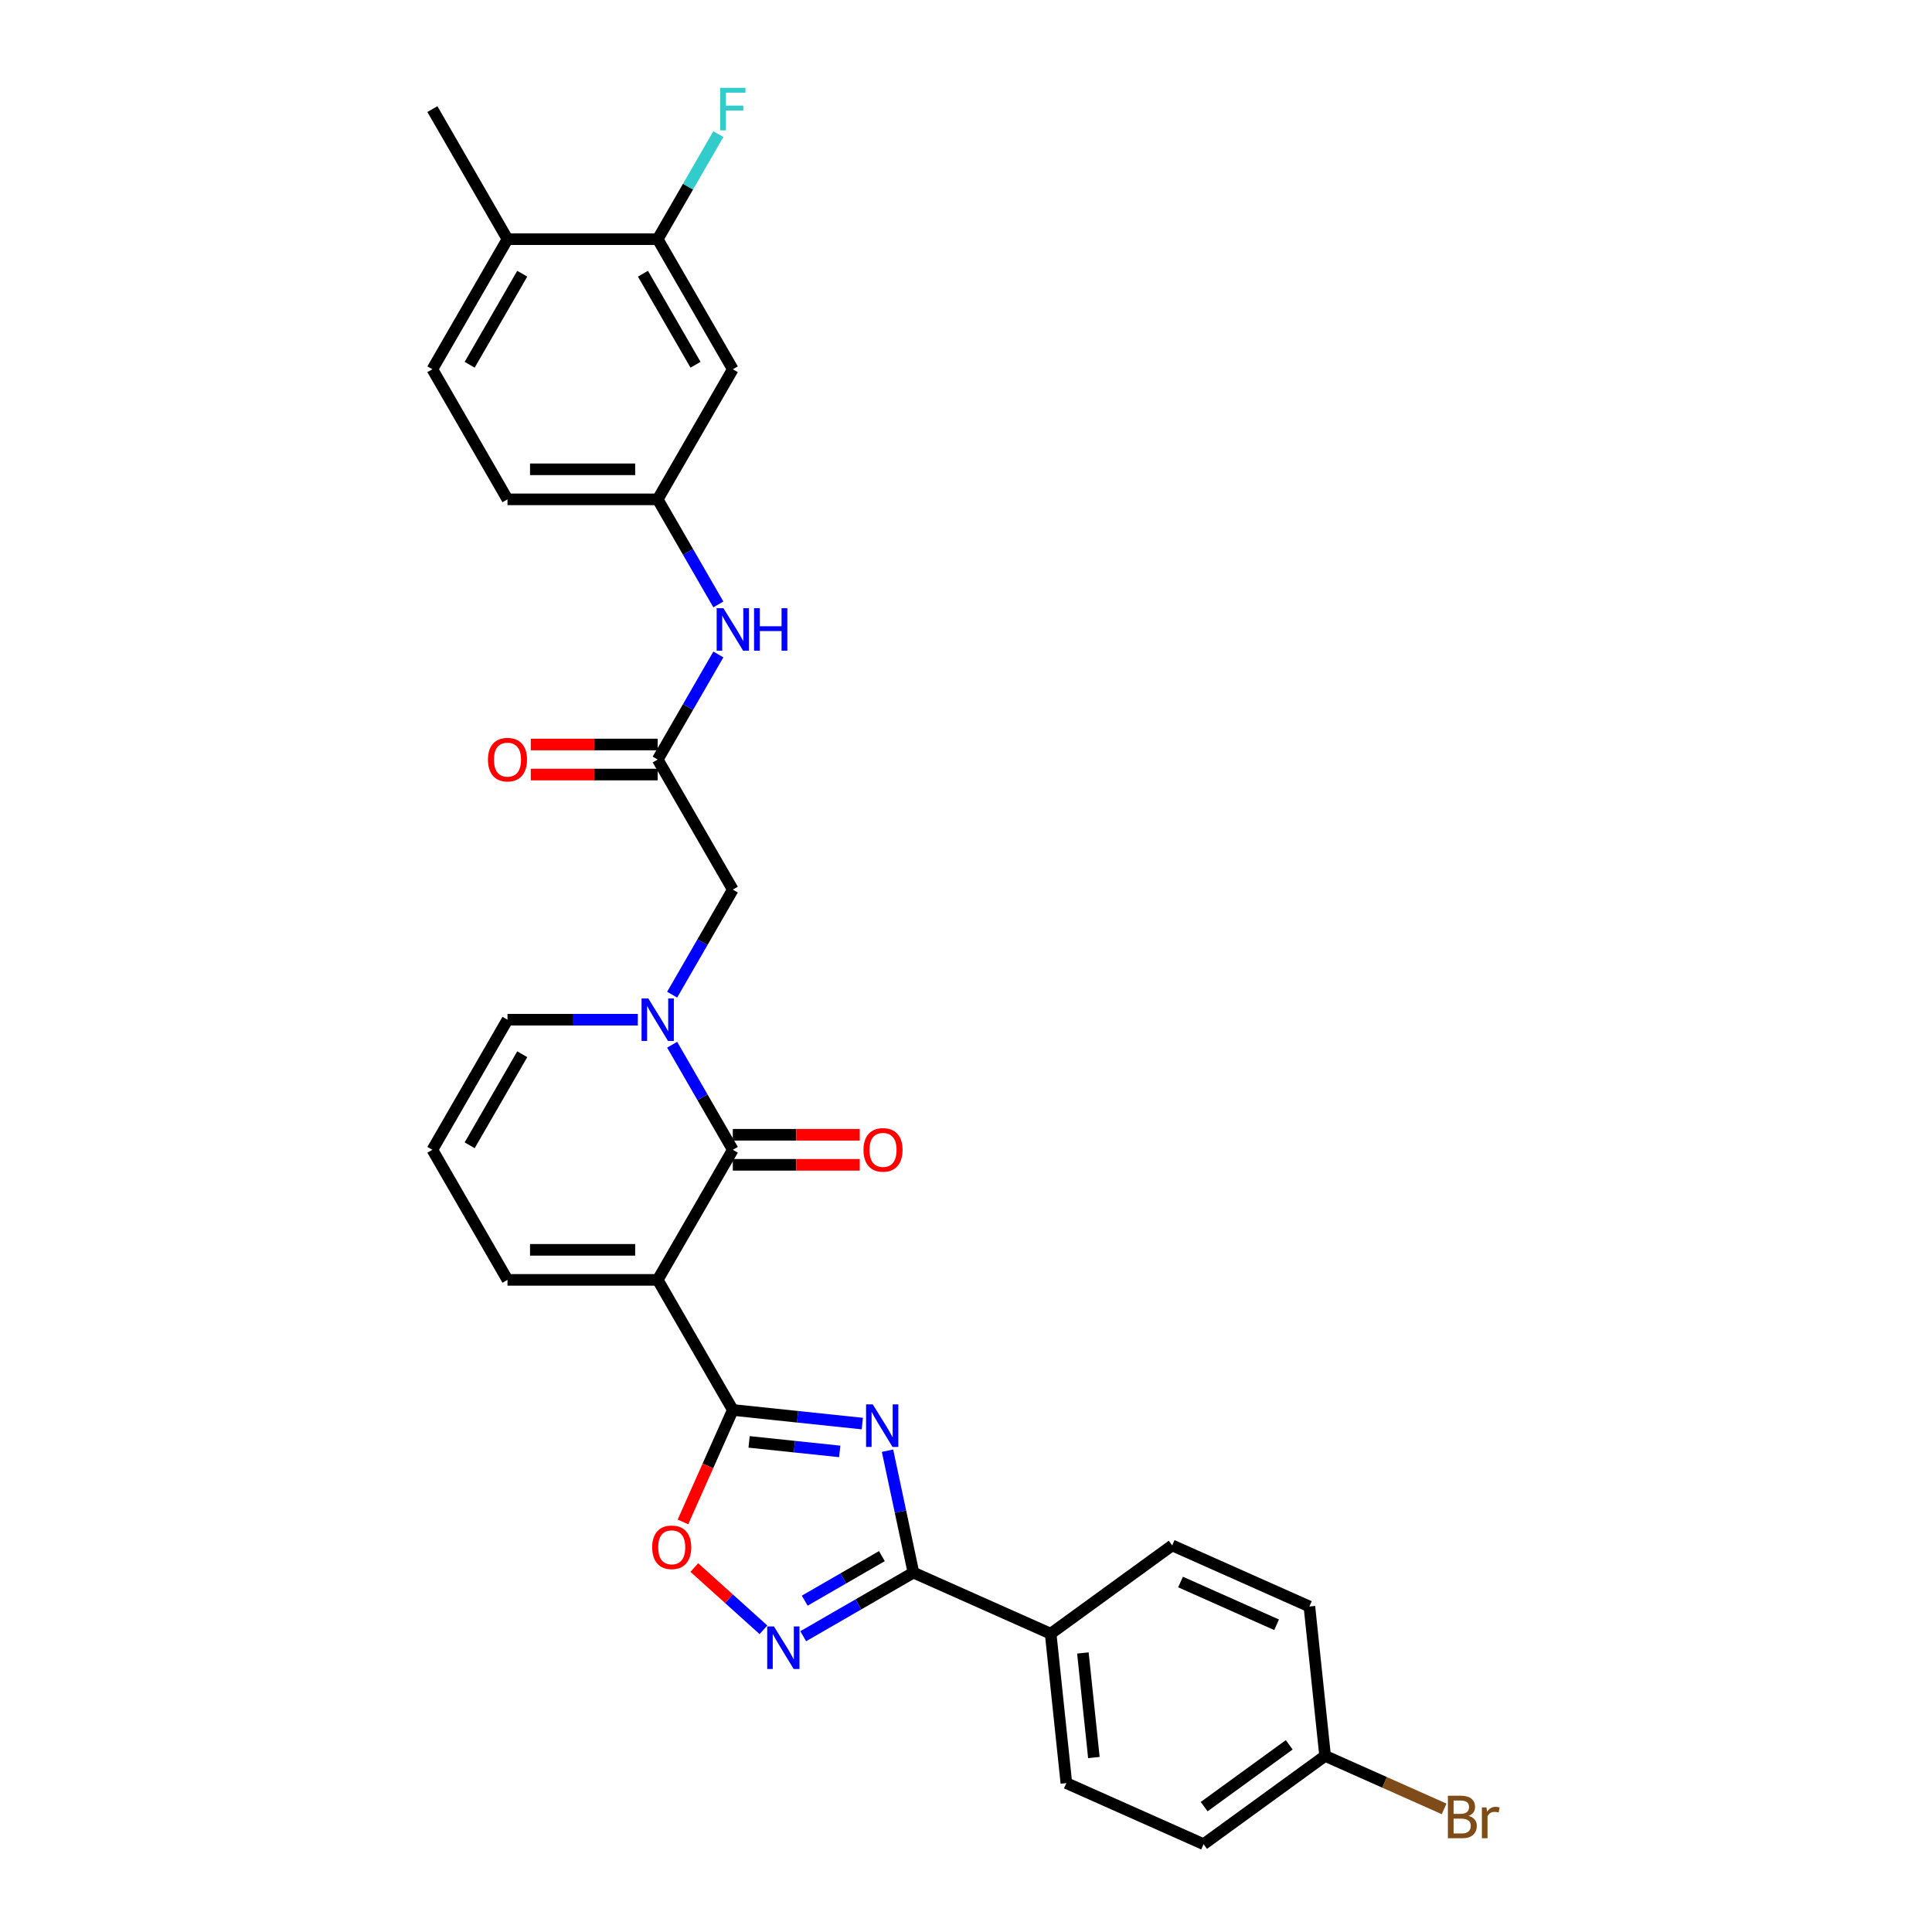 <?xml version='1.0' encoding='iso-8859-1'?>
<svg version='1.1' baseProfile='full'
              xmlns='http://www.w3.org/2000/svg'
                      xmlns:rdkit='http://www.rdkit.org/xml'
                      xmlns:xlink='http://www.w3.org/1999/xlink'
                  xml:space='preserve'
width='1000px' height='1000px' viewBox='0 0 1000 1000'>
<!-- END OF HEADER -->
<rect style='opacity:1.0;fill:#FFFFFF;stroke:none' width='1000' height='1000' x='0' y='0'> </rect>
<path class='bond-1' d='M 340.426,662.463 L 379.301,729.796' style='fill:none;fill-rule:evenodd;stroke:#000000;stroke-width:6px;stroke-linecap:butt;stroke-linejoin:miter;stroke-opacity:1' />
<path class='bond-2' d='M 340.426,662.463 L 379.301,595.13' style='fill:none;fill-rule:evenodd;stroke:#000000;stroke-width:6px;stroke-linecap:butt;stroke-linejoin:miter;stroke-opacity:1' />
<path class='bond-9' d='M 340.426,662.463 L 262.676,662.463' style='fill:none;fill-rule:evenodd;stroke:#000000;stroke-width:6px;stroke-linecap:butt;stroke-linejoin:miter;stroke-opacity:1' />
<path class='bond-9' d='M 328.763,646.913 L 274.339,646.913' style='fill:none;fill-rule:evenodd;stroke:#000000;stroke-width:6px;stroke-linecap:butt;stroke-linejoin:miter;stroke-opacity:1' />
<path class='bond-0' d='M 446.33,736.842 L 412.816,733.319' style='fill:none;fill-rule:evenodd;stroke:#0000FF;stroke-width:6px;stroke-linecap:butt;stroke-linejoin:miter;stroke-opacity:1' />
<path class='bond-0' d='M 412.816,733.319 L 379.301,729.796' style='fill:none;fill-rule:evenodd;stroke:#000000;stroke-width:6px;stroke-linecap:butt;stroke-linejoin:miter;stroke-opacity:1' />
<path class='bond-0' d='M 434.651,751.25 L 411.19,748.784' style='fill:none;fill-rule:evenodd;stroke:#0000FF;stroke-width:6px;stroke-linecap:butt;stroke-linejoin:miter;stroke-opacity:1' />
<path class='bond-0' d='M 411.19,748.784 L 387.73,746.318' style='fill:none;fill-rule:evenodd;stroke:#000000;stroke-width:6px;stroke-linecap:butt;stroke-linejoin:miter;stroke-opacity:1' />
<path class='bond-4' d='M 459.378,750.877 L 466.084,782.425' style='fill:none;fill-rule:evenodd;stroke:#0000FF;stroke-width:6px;stroke-linecap:butt;stroke-linejoin:miter;stroke-opacity:1' />
<path class='bond-4' d='M 466.084,782.425 L 472.79,813.974' style='fill:none;fill-rule:evenodd;stroke:#000000;stroke-width:6px;stroke-linecap:butt;stroke-linejoin:miter;stroke-opacity:1' />
<path class='bond-6' d='M 379.301,729.796 L 366.4,758.772' style='fill:none;fill-rule:evenodd;stroke:#000000;stroke-width:6px;stroke-linecap:butt;stroke-linejoin:miter;stroke-opacity:1' />
<path class='bond-6' d='M 366.4,758.772 L 353.499,787.747' style='fill:none;fill-rule:evenodd;stroke:#FF0000;stroke-width:6px;stroke-linecap:butt;stroke-linejoin:miter;stroke-opacity:1' />
<path class='bond-3' d='M 379.301,595.13 L 363.602,567.94' style='fill:none;fill-rule:evenodd;stroke:#000000;stroke-width:6px;stroke-linecap:butt;stroke-linejoin:miter;stroke-opacity:1' />
<path class='bond-3' d='M 363.602,567.94 L 347.904,540.75' style='fill:none;fill-rule:evenodd;stroke:#0000FF;stroke-width:6px;stroke-linecap:butt;stroke-linejoin:miter;stroke-opacity:1' />
<path class='bond-15' d='M 379.301,602.905 L 412.15,602.905' style='fill:none;fill-rule:evenodd;stroke:#000000;stroke-width:6px;stroke-linecap:butt;stroke-linejoin:miter;stroke-opacity:1' />
<path class='bond-15' d='M 412.15,602.905 L 444.999,602.905' style='fill:none;fill-rule:evenodd;stroke:#FF0000;stroke-width:6px;stroke-linecap:butt;stroke-linejoin:miter;stroke-opacity:1' />
<path class='bond-15' d='M 379.301,587.355 L 412.15,587.355' style='fill:none;fill-rule:evenodd;stroke:#000000;stroke-width:6px;stroke-linecap:butt;stroke-linejoin:miter;stroke-opacity:1' />
<path class='bond-15' d='M 412.15,587.355 L 444.999,587.355' style='fill:none;fill-rule:evenodd;stroke:#FF0000;stroke-width:6px;stroke-linecap:butt;stroke-linejoin:miter;stroke-opacity:1' />
<path class='bond-8' d='M 347.904,514.844 L 363.602,487.654' style='fill:none;fill-rule:evenodd;stroke:#0000FF;stroke-width:6px;stroke-linecap:butt;stroke-linejoin:miter;stroke-opacity:1' />
<path class='bond-8' d='M 363.602,487.654 L 379.301,460.463' style='fill:none;fill-rule:evenodd;stroke:#000000;stroke-width:6px;stroke-linecap:butt;stroke-linejoin:miter;stroke-opacity:1' />
<path class='bond-30' d='M 330.132,527.797 L 296.404,527.797' style='fill:none;fill-rule:evenodd;stroke:#0000FF;stroke-width:6px;stroke-linecap:butt;stroke-linejoin:miter;stroke-opacity:1' />
<path class='bond-30' d='M 296.404,527.797 L 262.676,527.797' style='fill:none;fill-rule:evenodd;stroke:#000000;stroke-width:6px;stroke-linecap:butt;stroke-linejoin:miter;stroke-opacity:1' />
<path class='bond-13' d='M 472.79,813.974 L 543.818,845.598' style='fill:none;fill-rule:evenodd;stroke:#000000;stroke-width:6px;stroke-linecap:butt;stroke-linejoin:miter;stroke-opacity:1' />
<path class='bond-31' d='M 472.79,813.974 L 444.27,830.44' style='fill:none;fill-rule:evenodd;stroke:#000000;stroke-width:6px;stroke-linecap:butt;stroke-linejoin:miter;stroke-opacity:1' />
<path class='bond-31' d='M 444.27,830.44 L 415.75,846.906' style='fill:none;fill-rule:evenodd;stroke:#0000FF;stroke-width:6px;stroke-linecap:butt;stroke-linejoin:miter;stroke-opacity:1' />
<path class='bond-31' d='M 456.459,805.447 L 436.495,816.973' style='fill:none;fill-rule:evenodd;stroke:#000000;stroke-width:6px;stroke-linecap:butt;stroke-linejoin:miter;stroke-opacity:1' />
<path class='bond-31' d='M 436.495,816.973 L 416.531,828.499' style='fill:none;fill-rule:evenodd;stroke:#0000FF;stroke-width:6px;stroke-linecap:butt;stroke-linejoin:miter;stroke-opacity:1' />
<path class='bond-5' d='M 395.162,843.58 L 377.272,827.472' style='fill:none;fill-rule:evenodd;stroke:#0000FF;stroke-width:6px;stroke-linecap:butt;stroke-linejoin:miter;stroke-opacity:1' />
<path class='bond-5' d='M 377.272,827.472 L 359.382,811.364' style='fill:none;fill-rule:evenodd;stroke:#FF0000;stroke-width:6px;stroke-linecap:butt;stroke-linejoin:miter;stroke-opacity:1' />
<path class='bond-7' d='M 340.426,393.13 L 379.301,460.463' style='fill:none;fill-rule:evenodd;stroke:#000000;stroke-width:6px;stroke-linecap:butt;stroke-linejoin:miter;stroke-opacity:1' />
<path class='bond-14' d='M 340.426,393.13 L 356.124,365.94' style='fill:none;fill-rule:evenodd;stroke:#000000;stroke-width:6px;stroke-linecap:butt;stroke-linejoin:miter;stroke-opacity:1' />
<path class='bond-14' d='M 356.124,365.94 L 371.822,338.75' style='fill:none;fill-rule:evenodd;stroke:#0000FF;stroke-width:6px;stroke-linecap:butt;stroke-linejoin:miter;stroke-opacity:1' />
<path class='bond-19' d='M 340.426,385.355 L 307.577,385.355' style='fill:none;fill-rule:evenodd;stroke:#000000;stroke-width:6px;stroke-linecap:butt;stroke-linejoin:miter;stroke-opacity:1' />
<path class='bond-19' d='M 307.577,385.355 L 274.727,385.355' style='fill:none;fill-rule:evenodd;stroke:#FF0000;stroke-width:6px;stroke-linecap:butt;stroke-linejoin:miter;stroke-opacity:1' />
<path class='bond-19' d='M 340.426,400.905 L 307.577,400.905' style='fill:none;fill-rule:evenodd;stroke:#000000;stroke-width:6px;stroke-linecap:butt;stroke-linejoin:miter;stroke-opacity:1' />
<path class='bond-19' d='M 307.577,400.905 L 274.727,400.905' style='fill:none;fill-rule:evenodd;stroke:#FF0000;stroke-width:6px;stroke-linecap:butt;stroke-linejoin:miter;stroke-opacity:1' />
<path class='bond-16' d='M 262.676,662.463 L 223.801,595.13' style='fill:none;fill-rule:evenodd;stroke:#000000;stroke-width:6px;stroke-linecap:butt;stroke-linejoin:miter;stroke-opacity:1' />
<path class='bond-10' d='M 340.426,123.797 L 379.301,191.13' style='fill:none;fill-rule:evenodd;stroke:#000000;stroke-width:6px;stroke-linecap:butt;stroke-linejoin:miter;stroke-opacity:1' />
<path class='bond-10' d='M 332.79,141.672 L 360.003,188.805' style='fill:none;fill-rule:evenodd;stroke:#000000;stroke-width:6px;stroke-linecap:butt;stroke-linejoin:miter;stroke-opacity:1' />
<path class='bond-23' d='M 340.426,123.797 L 356.124,96.607' style='fill:none;fill-rule:evenodd;stroke:#000000;stroke-width:6px;stroke-linecap:butt;stroke-linejoin:miter;stroke-opacity:1' />
<path class='bond-23' d='M 356.124,96.607 L 371.822,69.417' style='fill:none;fill-rule:evenodd;stroke:#33CCCC;stroke-width:6px;stroke-linecap:butt;stroke-linejoin:miter;stroke-opacity:1' />
<path class='bond-33' d='M 340.426,123.797 L 262.676,123.797' style='fill:none;fill-rule:evenodd;stroke:#000000;stroke-width:6px;stroke-linecap:butt;stroke-linejoin:miter;stroke-opacity:1' />
<path class='bond-11' d='M 379.301,191.13 L 340.426,258.464' style='fill:none;fill-rule:evenodd;stroke:#000000;stroke-width:6px;stroke-linecap:butt;stroke-linejoin:miter;stroke-opacity:1' />
<path class='bond-12' d='M 262.676,527.797 L 223.801,595.13' style='fill:none;fill-rule:evenodd;stroke:#000000;stroke-width:6px;stroke-linecap:butt;stroke-linejoin:miter;stroke-opacity:1' />
<path class='bond-12' d='M 270.311,545.672 L 243.099,592.805' style='fill:none;fill-rule:evenodd;stroke:#000000;stroke-width:6px;stroke-linecap:butt;stroke-linejoin:miter;stroke-opacity:1' />
<path class='bond-20' d='M 543.818,845.598 L 551.945,922.922' style='fill:none;fill-rule:evenodd;stroke:#000000;stroke-width:6px;stroke-linecap:butt;stroke-linejoin:miter;stroke-opacity:1' />
<path class='bond-20' d='M 560.501,855.571 L 566.19,909.698' style='fill:none;fill-rule:evenodd;stroke:#000000;stroke-width:6px;stroke-linecap:butt;stroke-linejoin:miter;stroke-opacity:1' />
<path class='bond-21' d='M 543.818,845.598 L 606.718,799.898' style='fill:none;fill-rule:evenodd;stroke:#000000;stroke-width:6px;stroke-linecap:butt;stroke-linejoin:miter;stroke-opacity:1' />
<path class='bond-17' d='M 371.822,312.844 L 356.124,285.654' style='fill:none;fill-rule:evenodd;stroke:#0000FF;stroke-width:6px;stroke-linecap:butt;stroke-linejoin:miter;stroke-opacity:1' />
<path class='bond-17' d='M 356.124,285.654 L 340.426,258.464' style='fill:none;fill-rule:evenodd;stroke:#000000;stroke-width:6px;stroke-linecap:butt;stroke-linejoin:miter;stroke-opacity:1' />
<path class='bond-24' d='M 340.426,258.464 L 262.676,258.464' style='fill:none;fill-rule:evenodd;stroke:#000000;stroke-width:6px;stroke-linecap:butt;stroke-linejoin:miter;stroke-opacity:1' />
<path class='bond-24' d='M 328.763,242.914 L 274.339,242.914' style='fill:none;fill-rule:evenodd;stroke:#000000;stroke-width:6px;stroke-linecap:butt;stroke-linejoin:miter;stroke-opacity:1' />
<path class='bond-18' d='M 262.676,123.797 L 223.801,191.13' style='fill:none;fill-rule:evenodd;stroke:#000000;stroke-width:6px;stroke-linecap:butt;stroke-linejoin:miter;stroke-opacity:1' />
<path class='bond-18' d='M 270.311,141.672 L 243.099,188.805' style='fill:none;fill-rule:evenodd;stroke:#000000;stroke-width:6px;stroke-linecap:butt;stroke-linejoin:miter;stroke-opacity:1' />
<path class='bond-29' d='M 262.676,123.797 L 223.801,56.464' style='fill:none;fill-rule:evenodd;stroke:#000000;stroke-width:6px;stroke-linecap:butt;stroke-linejoin:miter;stroke-opacity:1' />
<path class='bond-26' d='M 551.945,922.922 L 622.973,954.545' style='fill:none;fill-rule:evenodd;stroke:#000000;stroke-width:6px;stroke-linecap:butt;stroke-linejoin:miter;stroke-opacity:1' />
<path class='bond-27' d='M 606.718,799.898 L 677.746,831.521' style='fill:none;fill-rule:evenodd;stroke:#000000;stroke-width:6px;stroke-linecap:butt;stroke-linejoin:miter;stroke-opacity:1' />
<path class='bond-27' d='M 611.048,818.847 L 660.767,840.984' style='fill:none;fill-rule:evenodd;stroke:#000000;stroke-width:6px;stroke-linecap:butt;stroke-linejoin:miter;stroke-opacity:1' />
<path class='bond-22' d='M 223.801,191.13 L 262.676,258.464' style='fill:none;fill-rule:evenodd;stroke:#000000;stroke-width:6px;stroke-linecap:butt;stroke-linejoin:miter;stroke-opacity:1' />
<path class='bond-25' d='M 685.873,908.845 L 677.746,831.521' style='fill:none;fill-rule:evenodd;stroke:#000000;stroke-width:6px;stroke-linecap:butt;stroke-linejoin:miter;stroke-opacity:1' />
<path class='bond-28' d='M 685.873,908.845 L 716.676,922.559' style='fill:none;fill-rule:evenodd;stroke:#000000;stroke-width:6px;stroke-linecap:butt;stroke-linejoin:miter;stroke-opacity:1' />
<path class='bond-28' d='M 716.676,922.559 L 747.478,936.273' style='fill:none;fill-rule:evenodd;stroke:#7F4C19;stroke-width:6px;stroke-linecap:butt;stroke-linejoin:miter;stroke-opacity:1' />
<path class='bond-32' d='M 685.873,908.845 L 622.973,954.545' style='fill:none;fill-rule:evenodd;stroke:#000000;stroke-width:6px;stroke-linecap:butt;stroke-linejoin:miter;stroke-opacity:1' />
<path class='bond-32' d='M 667.298,903.12 L 623.268,935.11' style='fill:none;fill-rule:evenodd;stroke:#000000;stroke-width:6px;stroke-linecap:butt;stroke-linejoin:miter;stroke-opacity:1' />
<path  class='atom-1' d='M 451.757 726.914
L 458.973 738.577
Q 459.688 739.727, 460.839 741.811
Q 461.989 743.895, 462.051 744.019
L 462.051 726.914
L 464.975 726.914
L 464.975 748.933
L 461.958 748.933
L 454.214 736.182
Q 453.312 734.689, 452.348 732.979
Q 451.415 731.268, 451.135 730.739
L 451.135 748.933
L 448.274 748.933
L 448.274 726.914
L 451.757 726.914
' fill='#0000FF'/>
<path  class='atom-4' d='M 335.559 516.787
L 342.774 528.45
Q 343.489 529.601, 344.64 531.684
Q 345.791 533.768, 345.853 533.892
L 345.853 516.787
L 348.776 516.787
L 348.776 538.806
L 345.759 538.806
L 338.016 526.055
Q 337.114 524.562, 336.15 522.852
Q 335.217 521.141, 334.937 520.613
L 334.937 538.806
L 332.075 538.806
L 332.075 516.787
L 335.559 516.787
' fill='#0000FF'/>
<path  class='atom-6' d='M 400.589 841.84
L 407.804 853.502
Q 408.52 854.653, 409.67 856.737
Q 410.821 858.82, 410.883 858.945
L 410.883 841.84
L 413.807 841.84
L 413.807 863.859
L 410.79 863.859
L 403.046 851.108
Q 402.144 849.615, 401.18 847.904
Q 400.247 846.194, 399.967 845.665
L 399.967 863.859
L 397.106 863.859
L 397.106 841.84
L 400.589 841.84
' fill='#0000FF'/>
<path  class='atom-7' d='M 337.57 800.887
Q 337.57 795.6, 340.182 792.645
Q 342.794 789.691, 347.677 789.691
Q 352.56 789.691, 355.172 792.645
Q 357.784 795.6, 357.784 800.887
Q 357.784 806.236, 355.141 809.284
Q 352.498 812.3, 347.677 812.3
Q 342.825 812.3, 340.182 809.284
Q 337.57 806.267, 337.57 800.887
M 347.677 809.812
Q 351.036 809.812, 352.84 807.573
Q 354.674 805.303, 354.674 800.887
Q 354.674 796.564, 352.84 794.387
Q 351.036 792.179, 347.677 792.179
Q 344.318 792.179, 342.483 794.356
Q 340.68 796.533, 340.68 800.887
Q 340.68 805.334, 342.483 807.573
Q 344.318 809.812, 347.677 809.812
' fill='#FF0000'/>
<path  class='atom-15' d='M 374.434 314.788
L 381.649 326.45
Q 382.364 327.601, 383.515 329.684
Q 384.665 331.768, 384.728 331.893
L 384.728 314.788
L 387.651 314.788
L 387.651 336.806
L 384.634 336.806
L 376.89 324.055
Q 375.989 322.563, 375.024 320.852
Q 374.091 319.142, 373.812 318.613
L 373.812 336.806
L 370.95 336.806
L 370.95 314.788
L 374.434 314.788
' fill='#0000FF'/>
<path  class='atom-15' d='M 390.295 314.788
L 393.28 314.788
L 393.28 324.149
L 404.538 324.149
L 404.538 314.788
L 407.524 314.788
L 407.524 336.806
L 404.538 336.806
L 404.538 326.637
L 393.28 326.637
L 393.28 336.806
L 390.295 336.806
L 390.295 314.788
' fill='#0000FF'/>
<path  class='atom-16' d='M 446.943 595.192
Q 446.943 589.905, 449.555 586.951
Q 452.168 583.996, 457.05 583.996
Q 461.933 583.996, 464.546 586.951
Q 467.158 589.905, 467.158 595.192
Q 467.158 600.541, 464.514 603.589
Q 461.871 606.606, 457.05 606.606
Q 452.199 606.606, 449.555 603.589
Q 446.943 600.572, 446.943 595.192
M 457.05 604.118
Q 460.409 604.118, 462.213 601.879
Q 464.048 599.608, 464.048 595.192
Q 464.048 590.869, 462.213 588.692
Q 460.409 586.484, 457.05 586.484
Q 453.692 586.484, 451.857 588.661
Q 450.053 590.838, 450.053 595.192
Q 450.053 599.639, 451.857 601.879
Q 453.692 604.118, 457.05 604.118
' fill='#FF0000'/>
<path  class='atom-20' d='M 252.569 393.192
Q 252.569 387.905, 255.181 384.951
Q 257.793 381.996, 262.676 381.996
Q 267.559 381.996, 270.171 384.951
Q 272.784 387.905, 272.784 393.192
Q 272.784 398.542, 270.14 401.589
Q 267.497 404.606, 262.676 404.606
Q 257.824 404.606, 255.181 401.589
Q 252.569 398.573, 252.569 393.192
M 262.676 402.118
Q 266.035 402.118, 267.839 399.879
Q 269.674 397.609, 269.674 393.192
Q 269.674 388.87, 267.839 386.693
Q 266.035 384.484, 262.676 384.484
Q 259.317 384.484, 257.482 386.661
Q 255.679 388.838, 255.679 393.192
Q 255.679 397.64, 257.482 399.879
Q 259.317 402.118, 262.676 402.118
' fill='#FF0000'/>
<path  class='atom-24' d='M 372.754 45.455
L 385.847 45.455
L 385.847 47.974
L 375.709 47.974
L 375.709 54.66
L 384.728 54.66
L 384.728 57.21
L 375.709 57.21
L 375.709 67.473
L 372.754 67.473
L 372.754 45.455
' fill='#33CCCC'/>
<path  class='atom-29' d='M 760.12 939.909
Q 762.235 940.5, 763.292 941.806
Q 764.381 943.081, 764.381 944.978
Q 764.381 948.026, 762.422 949.768
Q 760.493 951.478, 756.824 951.478
L 749.422 951.478
L 749.422 929.46
L 755.922 929.46
Q 759.685 929.46, 761.582 930.984
Q 763.479 932.507, 763.479 935.306
Q 763.479 938.634, 760.12 939.909
M 752.376 931.948
L 752.376 938.852
L 755.922 938.852
Q 758.099 938.852, 759.218 937.981
Q 760.369 937.079, 760.369 935.306
Q 760.369 931.948, 755.922 931.948
L 752.376 931.948
M 756.824 948.99
Q 758.969 948.99, 760.12 947.964
Q 761.271 946.938, 761.271 944.978
Q 761.271 943.175, 759.996 942.273
Q 758.752 941.34, 756.357 941.34
L 752.376 941.34
L 752.376 948.99
L 756.824 948.99
' fill='#7F4C19'/>
<path  class='atom-29' d='M 769.388 935.493
L 769.73 937.701
Q 771.409 935.213, 774.146 935.213
Q 775.017 935.213, 776.199 935.524
L 775.732 938.136
Q 774.395 937.825, 773.649 937.825
Q 772.342 937.825, 771.472 938.354
Q 770.632 938.852, 769.948 940.065
L 769.948 951.478
L 767.024 951.478
L 767.024 935.493
L 769.388 935.493
' fill='#7F4C19'/>
</svg>
